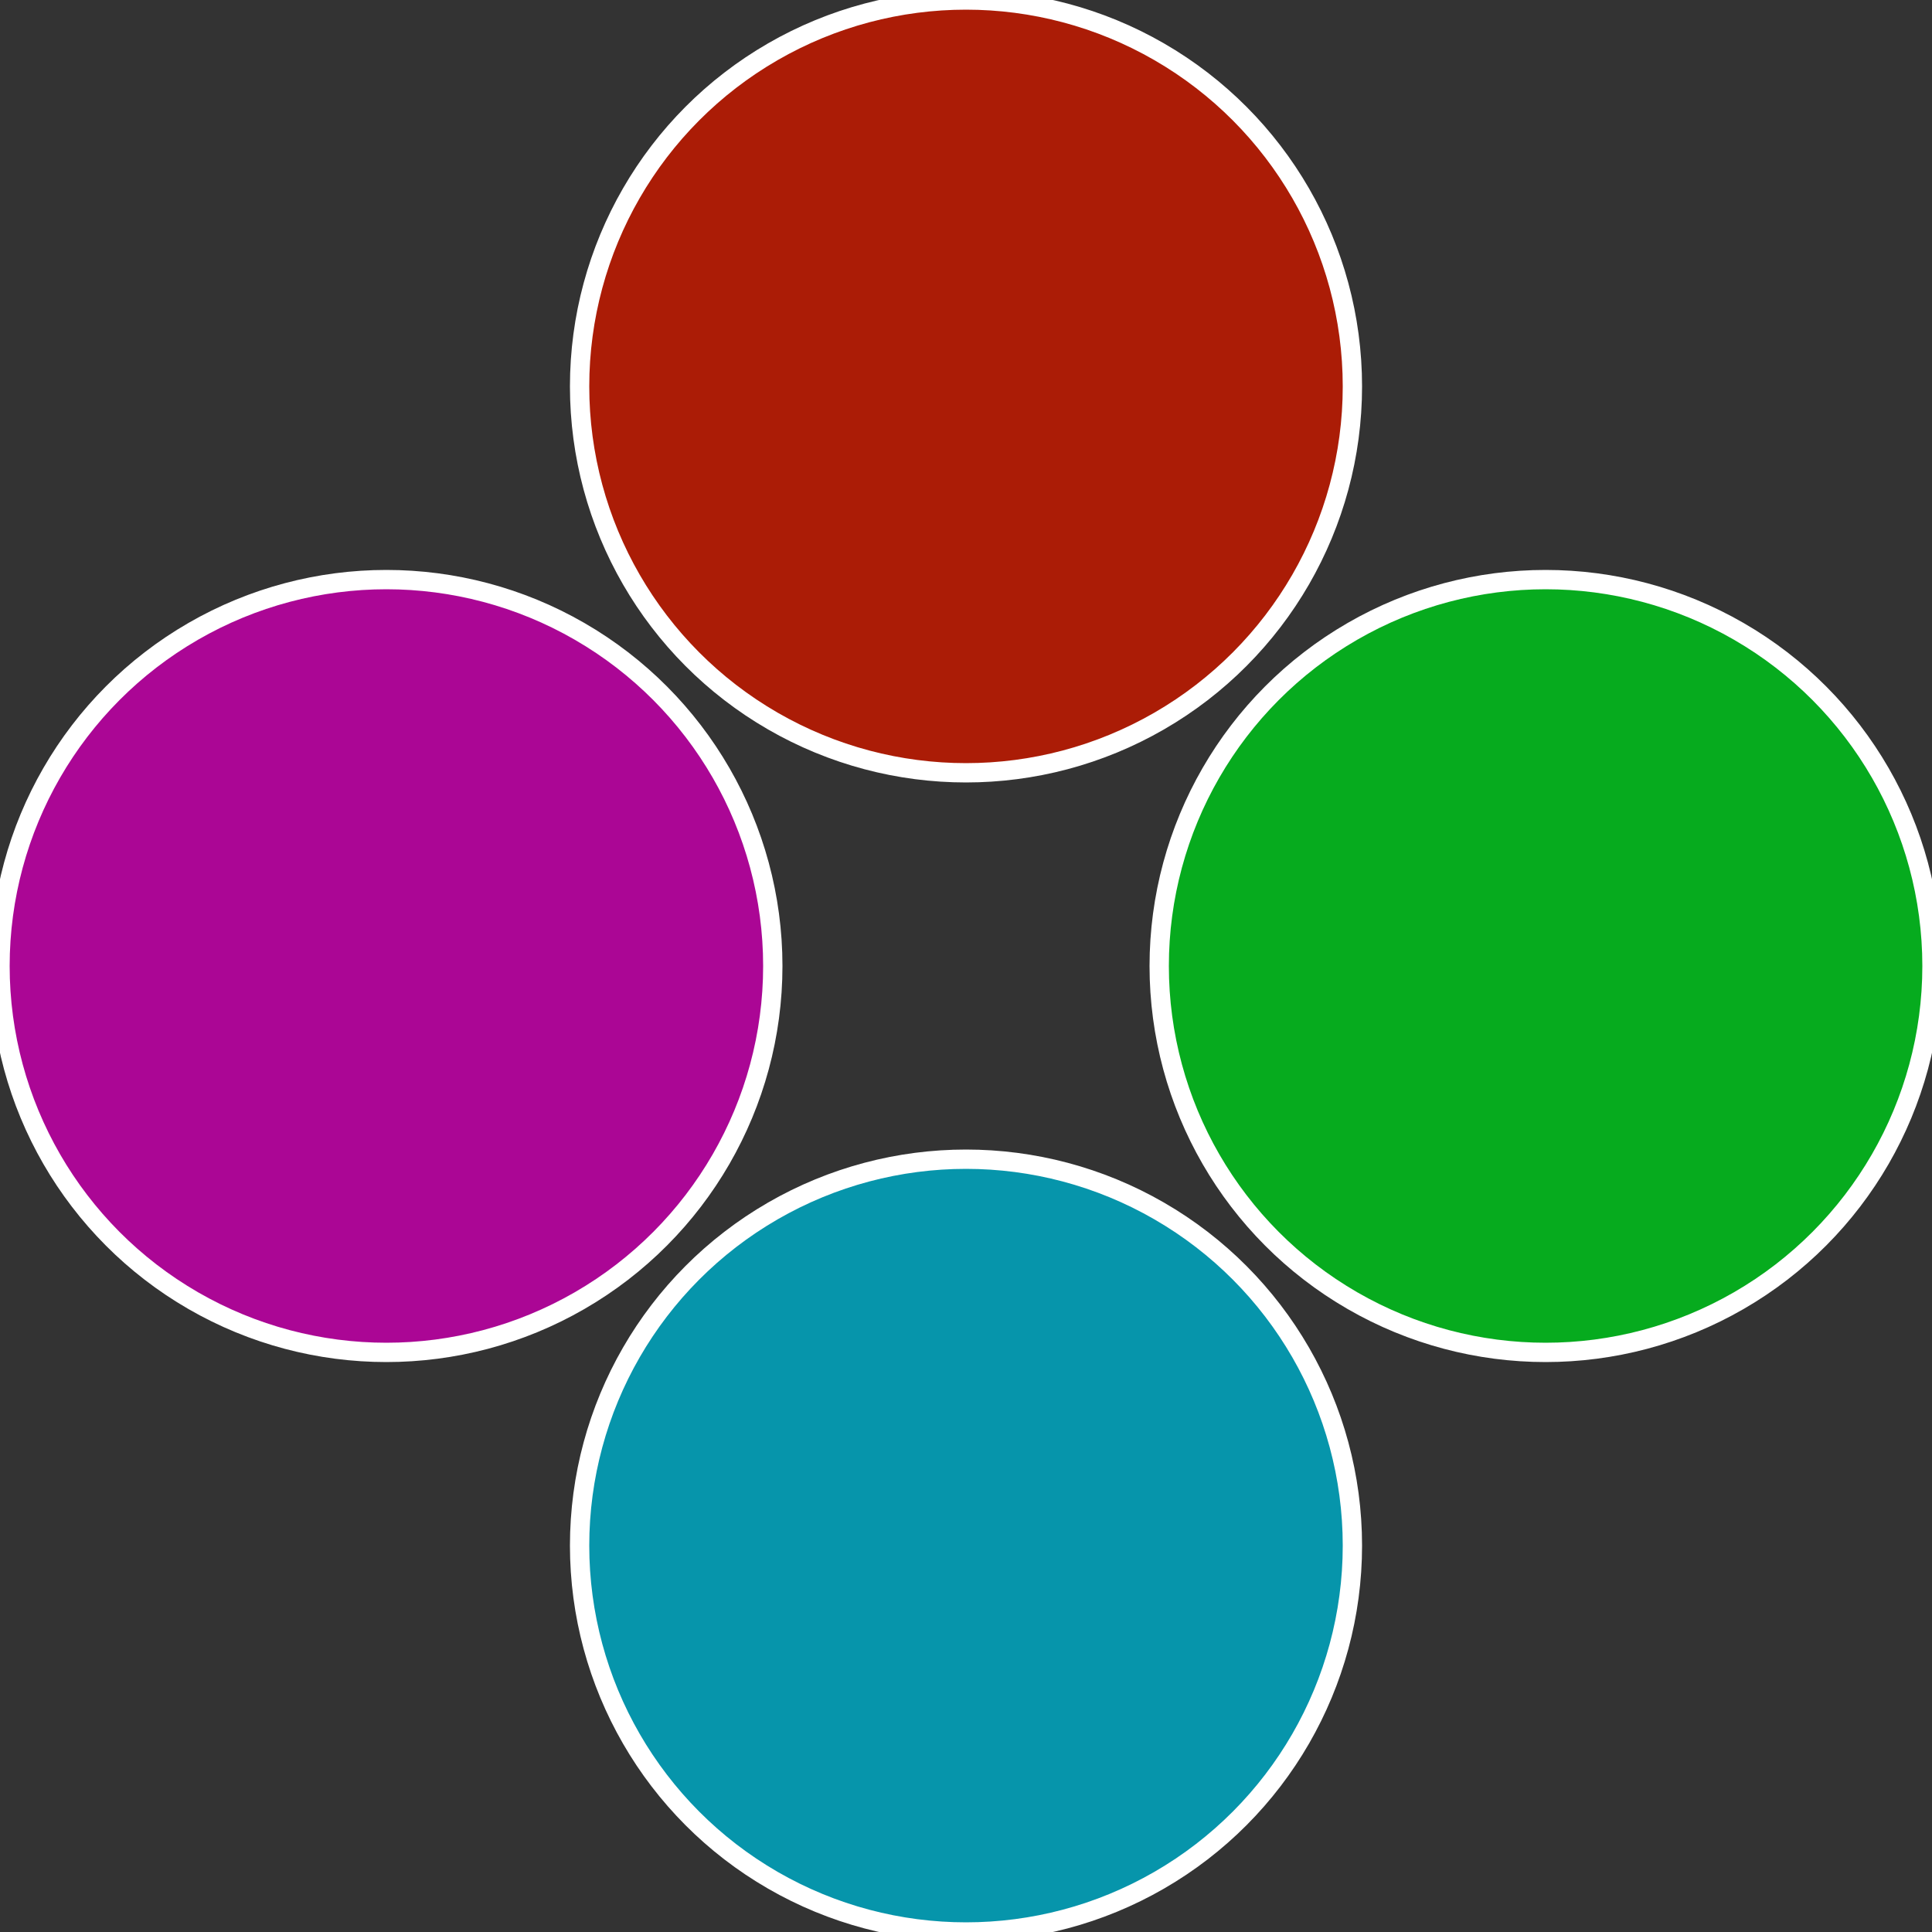 <?xml version="1.0" standalone="no"?>
<svg width="500" height="500" viewBox="-1 -1 2 2" xmlns="http://www.w3.org/2000/svg">
 
                <rect x="-1" y="-1" width="2" height="2" fill="#333333" stroke="none"/>
 
                <circle cx="0.6" cy="0" r="0.4" fill="#06ab1e" stroke="#fff" stroke-width="1%" />
             
                <circle cx="3.6739403974421E-17" cy="0.6" r="0.4" fill="#0695ab" stroke="#fff" stroke-width="1%" />
             
                <circle cx="-0.6" cy="7.3478807948841E-17" r="0.4" fill="#ab0695" stroke="#fff" stroke-width="1%" />
             
                <circle cx="-1.1021821192326E-16" cy="-0.6" r="0.4" fill="#ab1c06" stroke="#fff" stroke-width="1%" />
            </svg>
